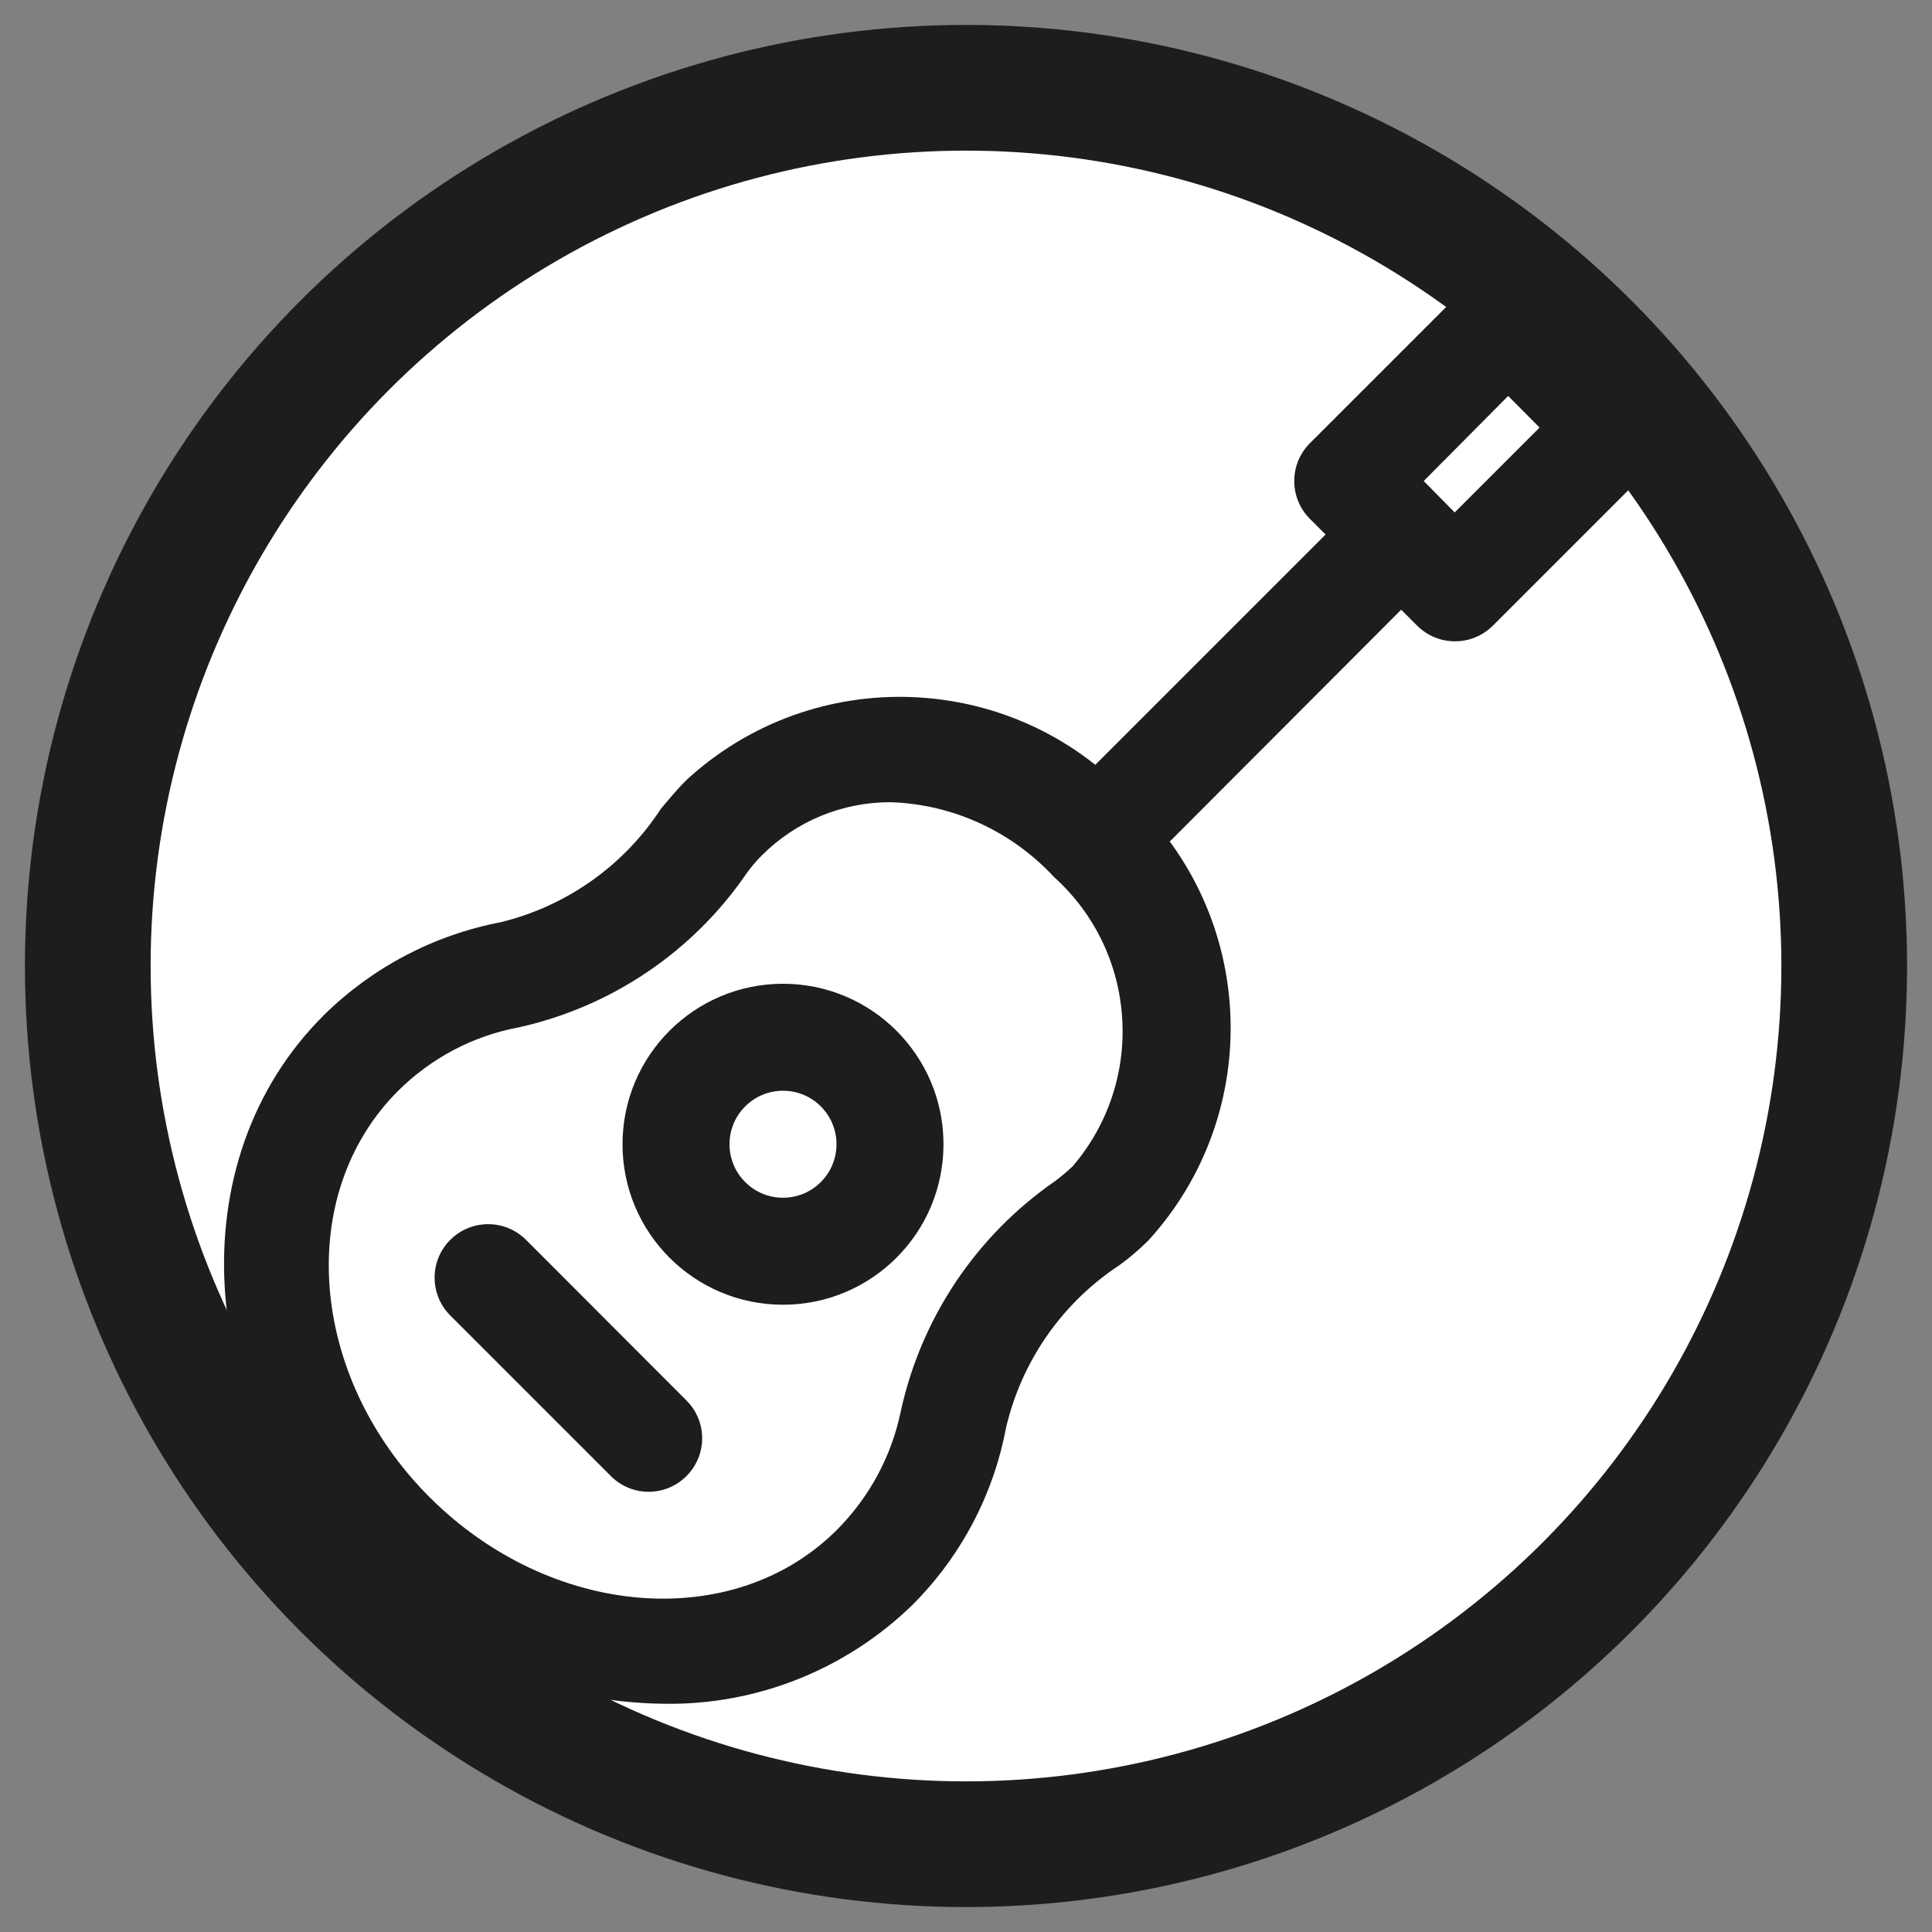 <?xml version="1.0" encoding="utf-8"?>
<!-- Generator: Adobe Illustrator 24.3.0, SVG Export Plug-In . SVG Version: 6.00 Build 0)  -->
<svg version="1.1" id="Ebene_1" xmlns="http://www.w3.org/2000/svg" xmlns:xlink="http://www.w3.org/1999/xlink" x="0px" y="0px"
	 viewBox="0 0 93.54 93.54" style="enable-background:new 0 0 93.54 93.54;" xml:space="preserve">
<rect x="0" y="0" width="93.54" height="93.54" fill="#808080" stroke="none"/>
<style type="text/css">
	.st0{fill:#FFFFFF;stroke:#1D1D1B;stroke-width:6.086;stroke-miterlimit:10;}
	.st1{fill:#1D1D1B;}
	.st2{fill:#FFFFFF;}
</style>
<g>
	<circle class="st0" cx="46.77" cy="46.77" r="42.52"/>
	<g>
		<path class="st1" d="M33.23,37.77c-0.44,0.44-0.83,0.91-1.22,1.37c-1.79,2.76-4.57,4.73-7.77,5.51c-3.23,0.62-6.2,2.18-8.54,4.48
			c-7.09,7.02-6.26,19.21,1.5,26.97c3.95,4.03,9.33,6.33,14.96,6.39c4.49,0.07,8.83-1.67,12.04-4.81c2.32-2.33,3.89-5.29,4.5-8.52
			c0.75-3.24,2.71-6.07,5.49-7.9c0.5-0.36,0.96-0.76,1.4-1.19c5.65-6.19,5.26-15.78-0.88-21.49C49,32.46,39.4,32.09,33.23,37.77z"/>
		<path class="st2" d="M51.94,56.46c-0.27,0.26-0.56,0.5-0.85,0.72c-3.82,2.64-6.49,6.62-7.48,11.16c-0.45,2.18-1.53,4.17-3.11,5.75
			c-5,4.97-13.82,4.27-19.7-1.6c-5.88-5.88-6.52-14.68-1.53-19.67c1.6-1.59,3.63-2.67,5.85-3.08c4.49-1,8.43-3.66,11.03-7.46
			c0.22-0.3,0.46-0.59,0.72-0.85c1.66-1.67,3.91-2.6,6.26-2.59c3.01,0.1,5.85,1.41,7.9,3.62C55.08,46.11,55.48,52.32,51.94,56.46z"
			/>
		<path class="st1" d="M80.03,18.86l-5.18-5.18c-1.01-1-2.64-1-3.65,0l-7.77,7.77c-1.02,1.01-1.02,2.65-0.02,3.66
			c0,0.01,0.01,0.01,0.02,0.02l0.75,0.75L53.08,36.98c-1.02,1.01-1.02,2.65-0.01,3.66c1.01,1.02,2.65,1.02,3.66,0.01l11.11-11.13
			l0.78,0.78c1.01,1,2.64,1,3.65,0l7.77-7.77c1.01-1.01,1.02-2.65,0.01-3.66C80.04,18.87,80.03,18.87,80.03,18.86z"/>
		<polygon class="st2" points="70.43,24.81 68.93,23.29 73.02,19.17 74.54,20.7 		"/>
		<circle class="st1" cx="37.91" cy="55.4" r="7.77"/>
		<circle class="st2" cx="37.91" cy="55.4" r="2.59"/>
		<path class="st1" d="M33.23,67.8c1.02,1.01,1.02,2.65,0.01,3.66c-1.01,1.02-2.65,1.02-3.66,0.01l-7.77-7.77
			c-1.02-1.01-1.02-2.65-0.02-3.66c0-0.01,0.01-0.01,0.02-0.02c1.01-1,2.64-1,3.65,0L33.23,67.8z"/>
	</g>
</g>
</svg>
